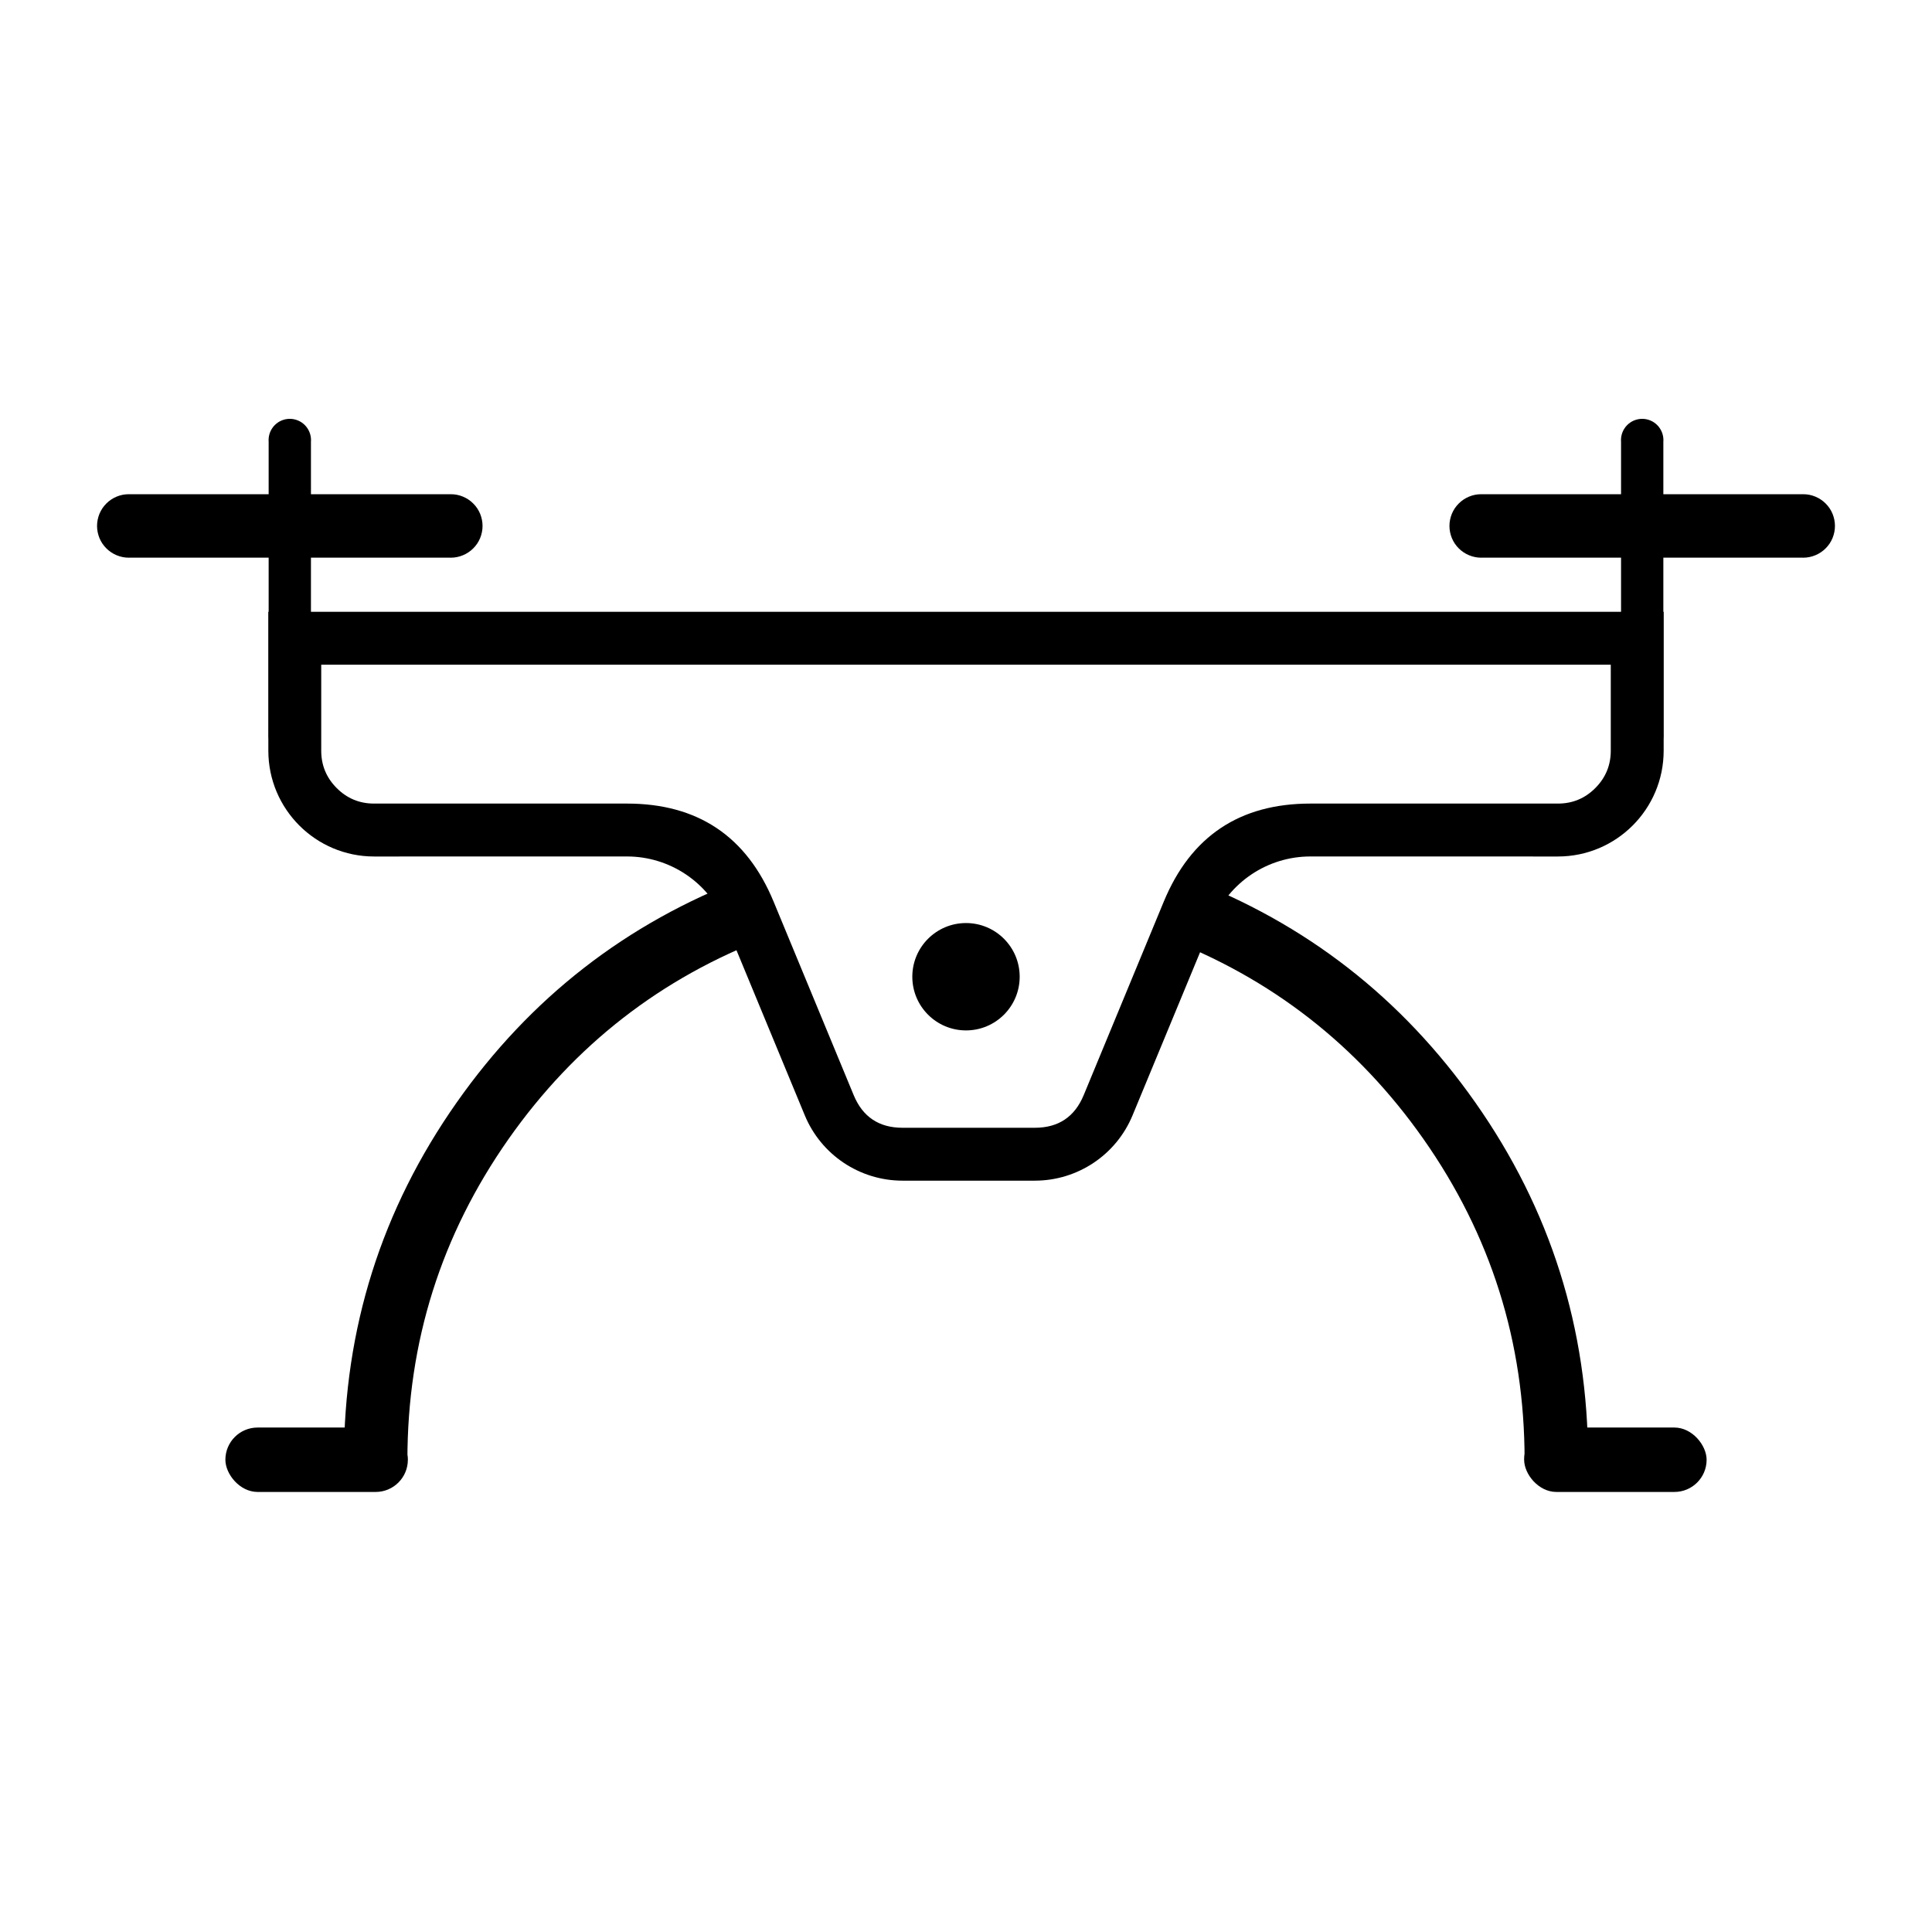 <svg viewBox="0 0 56 56" height="56" width="56" version="1.1" fill="none" xmlns:xlink="http://www.w3.org/1999/xlink" xmlns="http://www.w3.org/2000/svg"><defs><clipPath id="master_svg0_568_32457"><rect rx="0" height="56" width="56" y="0" x="0"></rect></clipPath></defs><g clip-path="url(#master_svg0_568_32457)"><g><path fill-opacity="1" fill="#000000" fill-rule="evenodd" d="M48.222,17.733L7.778,17.733L7.778,21.759C7.778,23.453,9.151,24.826,10.844,24.826L18.173,24.825C19.413,24.825,20.532,25.573,21.006,26.719L23.327,32.328C23.802,33.475,24.92,34.222,26.161,34.222L29.995,34.222C31.235,34.222,32.354,33.475,32.828,32.328L35.15,26.719C35.624,25.573,36.742,24.825,37.983,24.825L45.156,24.826C46.849,24.826,48.222,23.453,48.222,21.759L48.222,19.267L48.222,17.733ZM9.311,21.759Q9.311,22.394,9.76,22.843Q10.209,23.293,10.844,23.292L18.173,23.292Q21.247,23.292,22.423,26.133L24.744,31.742Q25.136,32.689,26.161,32.689L29.995,32.689Q31.02,32.689,31.412,31.742L33.733,26.133Q34.909,23.292,37.983,23.292L45.156,23.292Q45.791,23.293,46.24,22.843Q46.689,22.394,46.689,21.759L46.689,19.267L9.311,19.267L9.311,21.759Z"></path></g><g><path fill-opacity="1" fill="#000000" fill-rule="evenodd" d="M14.743,33.012Q17.614,28.928,22.261,27.166L21.608,25.446Q16.433,27.408,13.238,31.955Q9.969,36.606,9.969,42.311L11.809,42.311Q11.809,37.188,14.743,33.012ZM42.762,31.955Q39.567,27.408,34.392,25.446L33.739,27.166Q38.386,28.928,41.257,33.012Q44.191,37.188,44.191,42.311L46.031,42.311Q46.031,36.606,42.762,31.955Z"></path></g><g><rect fill-opacity="1" fill="#000000" rx="0.933" height="1.867" width="5.289" y="41.378" x="44.178"></rect></g><g><rect fill-opacity="1" fill="#000000" rx="0.933" height="1.867" width="5.289" y="41.378" x="6.533"></rect></g><g><ellipse fill-opacity="1" fill="#000000" ry="1.556" rx="1.556" cy="28.311" cx="28"></ellipse></g><g><path fill-opacity="1" fill="#000000" fill-rule="evenodd" d="M9.013,12.802Q9.015,12.779,9.015,12.755Q9.015,12.695,9.003,12.636Q8.991,12.576,8.968,12.52Q8.945,12.464,8.911,12.414Q8.878,12.363,8.835,12.321Q8.792,12.278,8.742,12.244Q8.691,12.21,8.635,12.187Q8.579,12.164,8.52,12.152Q8.461,12.14,8.4,12.14Q8.339,12.14,8.28,12.152Q8.221,12.164,8.165,12.187Q8.109,12.21,8.058,12.244Q8.008,12.278,7.965,12.321Q7.922,12.363,7.889,12.414Q7.855,12.464,7.832,12.52Q7.809,12.576,7.797,12.636Q7.785,12.695,7.785,12.755Q7.785,12.779,7.787,12.802L7.787,21.265Q7.785,21.288,7.785,21.311Q7.785,21.372,7.797,21.431Q7.809,21.49,7.832,21.546Q7.855,21.602,7.889,21.653Q7.922,21.703,7.965,21.746Q8.008,21.789,8.058,21.822Q8.109,21.856,8.165,21.879Q8.221,21.902,8.28,21.914Q8.339,21.926,8.4,21.926Q8.461,21.926,8.52,21.914Q8.579,21.902,8.635,21.879Q8.691,21.856,8.742,21.822Q8.792,21.789,8.835,21.746Q8.878,21.703,8.911,21.653Q8.945,21.602,8.968,21.546Q8.991,21.49,9.003,21.431Q9.015,21.372,9.015,21.311Q9.015,21.288,9.013,21.265L9.013,12.802Z"></path></g><g><path fill-opacity="1" fill="#000000" fill-rule="evenodd" d="M48.213,12.802Q48.215,12.779,48.215,12.755Q48.215,12.695,48.203,12.636Q48.191,12.576,48.168,12.52Q48.145,12.464,48.111,12.414Q48.078,12.363,48.035,12.321Q47.992,12.278,47.942,12.244Q47.891,12.21,47.835,12.187Q47.779,12.164,47.72,12.152Q47.661,12.14,47.6,12.14Q47.539,12.14,47.48,12.152Q47.421,12.164,47.365,12.187Q47.309,12.21,47.258,12.244Q47.208,12.278,47.165,12.321Q47.122,12.363,47.089,12.414Q47.055,12.464,47.032,12.52Q47.009,12.576,46.997,12.636Q46.985,12.695,46.985,12.755Q46.985,12.779,46.987,12.802L46.987,21.265Q46.985,21.288,46.985,21.311Q46.985,21.372,46.997,21.431Q47.009,21.49,47.032,21.546Q47.055,21.602,47.089,21.653Q47.122,21.703,47.165,21.746Q47.208,21.789,47.258,21.822Q47.309,21.856,47.365,21.879Q47.421,21.902,47.48,21.914Q47.539,21.926,47.6,21.926Q47.661,21.926,47.72,21.914Q47.779,21.902,47.835,21.879Q47.891,21.856,47.942,21.822Q47.992,21.789,48.035,21.746Q48.078,21.703,48.111,21.653Q48.145,21.602,48.168,21.546Q48.191,21.49,48.203,21.431Q48.215,21.372,48.215,21.311Q48.215,21.288,48.213,21.265L48.213,12.802Z"></path></g><g><path fill-opacity="1" fill="#000000" fill-rule="evenodd" d="M3.747,16.164Q3.74,16.165,3.733,16.165Q3.643,16.165,3.554,16.147Q3.465,16.129,3.381,16.094Q3.298,16.06,3.222,16.009Q3.147,15.959,3.083,15.895Q3.019,15.831,2.968,15.756Q2.918,15.68,2.883,15.597Q2.849,15.513,2.831,15.424Q2.813,15.335,2.813,15.245Q2.813,15.154,2.831,15.065Q2.849,14.976,2.883,14.892Q2.918,14.809,2.968,14.733Q3.019,14.658,3.083,14.594Q3.147,14.53,3.222,14.48Q3.298,14.429,3.381,14.395Q3.465,14.36,3.554,14.342Q3.643,14.325,3.733,14.325L3.747,14.325L13.053,14.325Q13.06,14.325,13.067,14.325Q13.157,14.325,13.246,14.342Q13.335,14.36,13.419,14.395Q13.502,14.429,13.578,14.48Q13.653,14.53,13.717,14.594Q13.781,14.658,13.832,14.733Q13.882,14.809,13.917,14.892Q13.951,14.976,13.969,15.065Q13.987,15.154,13.987,15.245Q13.987,15.335,13.969,15.424Q13.951,15.513,13.917,15.597Q13.882,15.68,13.832,15.756Q13.781,15.831,13.717,15.895Q13.653,15.959,13.578,16.009Q13.502,16.06,13.419,16.094Q13.335,16.129,13.246,16.147Q13.157,16.165,13.067,16.165L13.053,16.164L3.747,16.164Z"></path></g><g><path fill-opacity="1" fill="#000000" fill-rule="evenodd" d="M42.947,16.164Q42.94,16.165,42.933,16.165Q42.843,16.165,42.754,16.147Q42.665,16.129,42.581,16.094Q42.498,16.06,42.422,16.009Q42.347,15.959,42.283,15.895Q42.219,15.831,42.168,15.756Q42.118,15.68,42.083,15.597Q42.049,15.513,42.031,15.424Q42.013,15.335,42.013,15.245Q42.013,15.154,42.031,15.065Q42.049,14.976,42.083,14.892Q42.118,14.809,42.168,14.733Q42.219,14.658,42.283,14.594Q42.347,14.53,42.422,14.48Q42.498,14.429,42.581,14.395Q42.665,14.36,42.754,14.342Q42.843,14.325,42.933,14.325L42.947,14.325L52.253,14.325Q52.26,14.325,52.267,14.325Q52.357,14.325,52.446,14.342Q52.535,14.36,52.619,14.395Q52.702,14.429,52.778,14.48Q52.853,14.53,52.917,14.594Q52.981,14.658,53.032,14.733Q53.082,14.809,53.117,14.892Q53.151,14.976,53.169,15.065Q53.187,15.154,53.187,15.245Q53.187,15.335,53.169,15.424Q53.151,15.513,53.117,15.597Q53.082,15.68,53.032,15.756Q52.981,15.831,52.917,15.895Q52.853,15.959,52.778,16.009Q52.702,16.06,52.619,16.094Q52.535,16.129,52.446,16.147Q52.357,16.165,52.267,16.165L52.253,16.164L42.947,16.164Z"></path></g></g></svg>